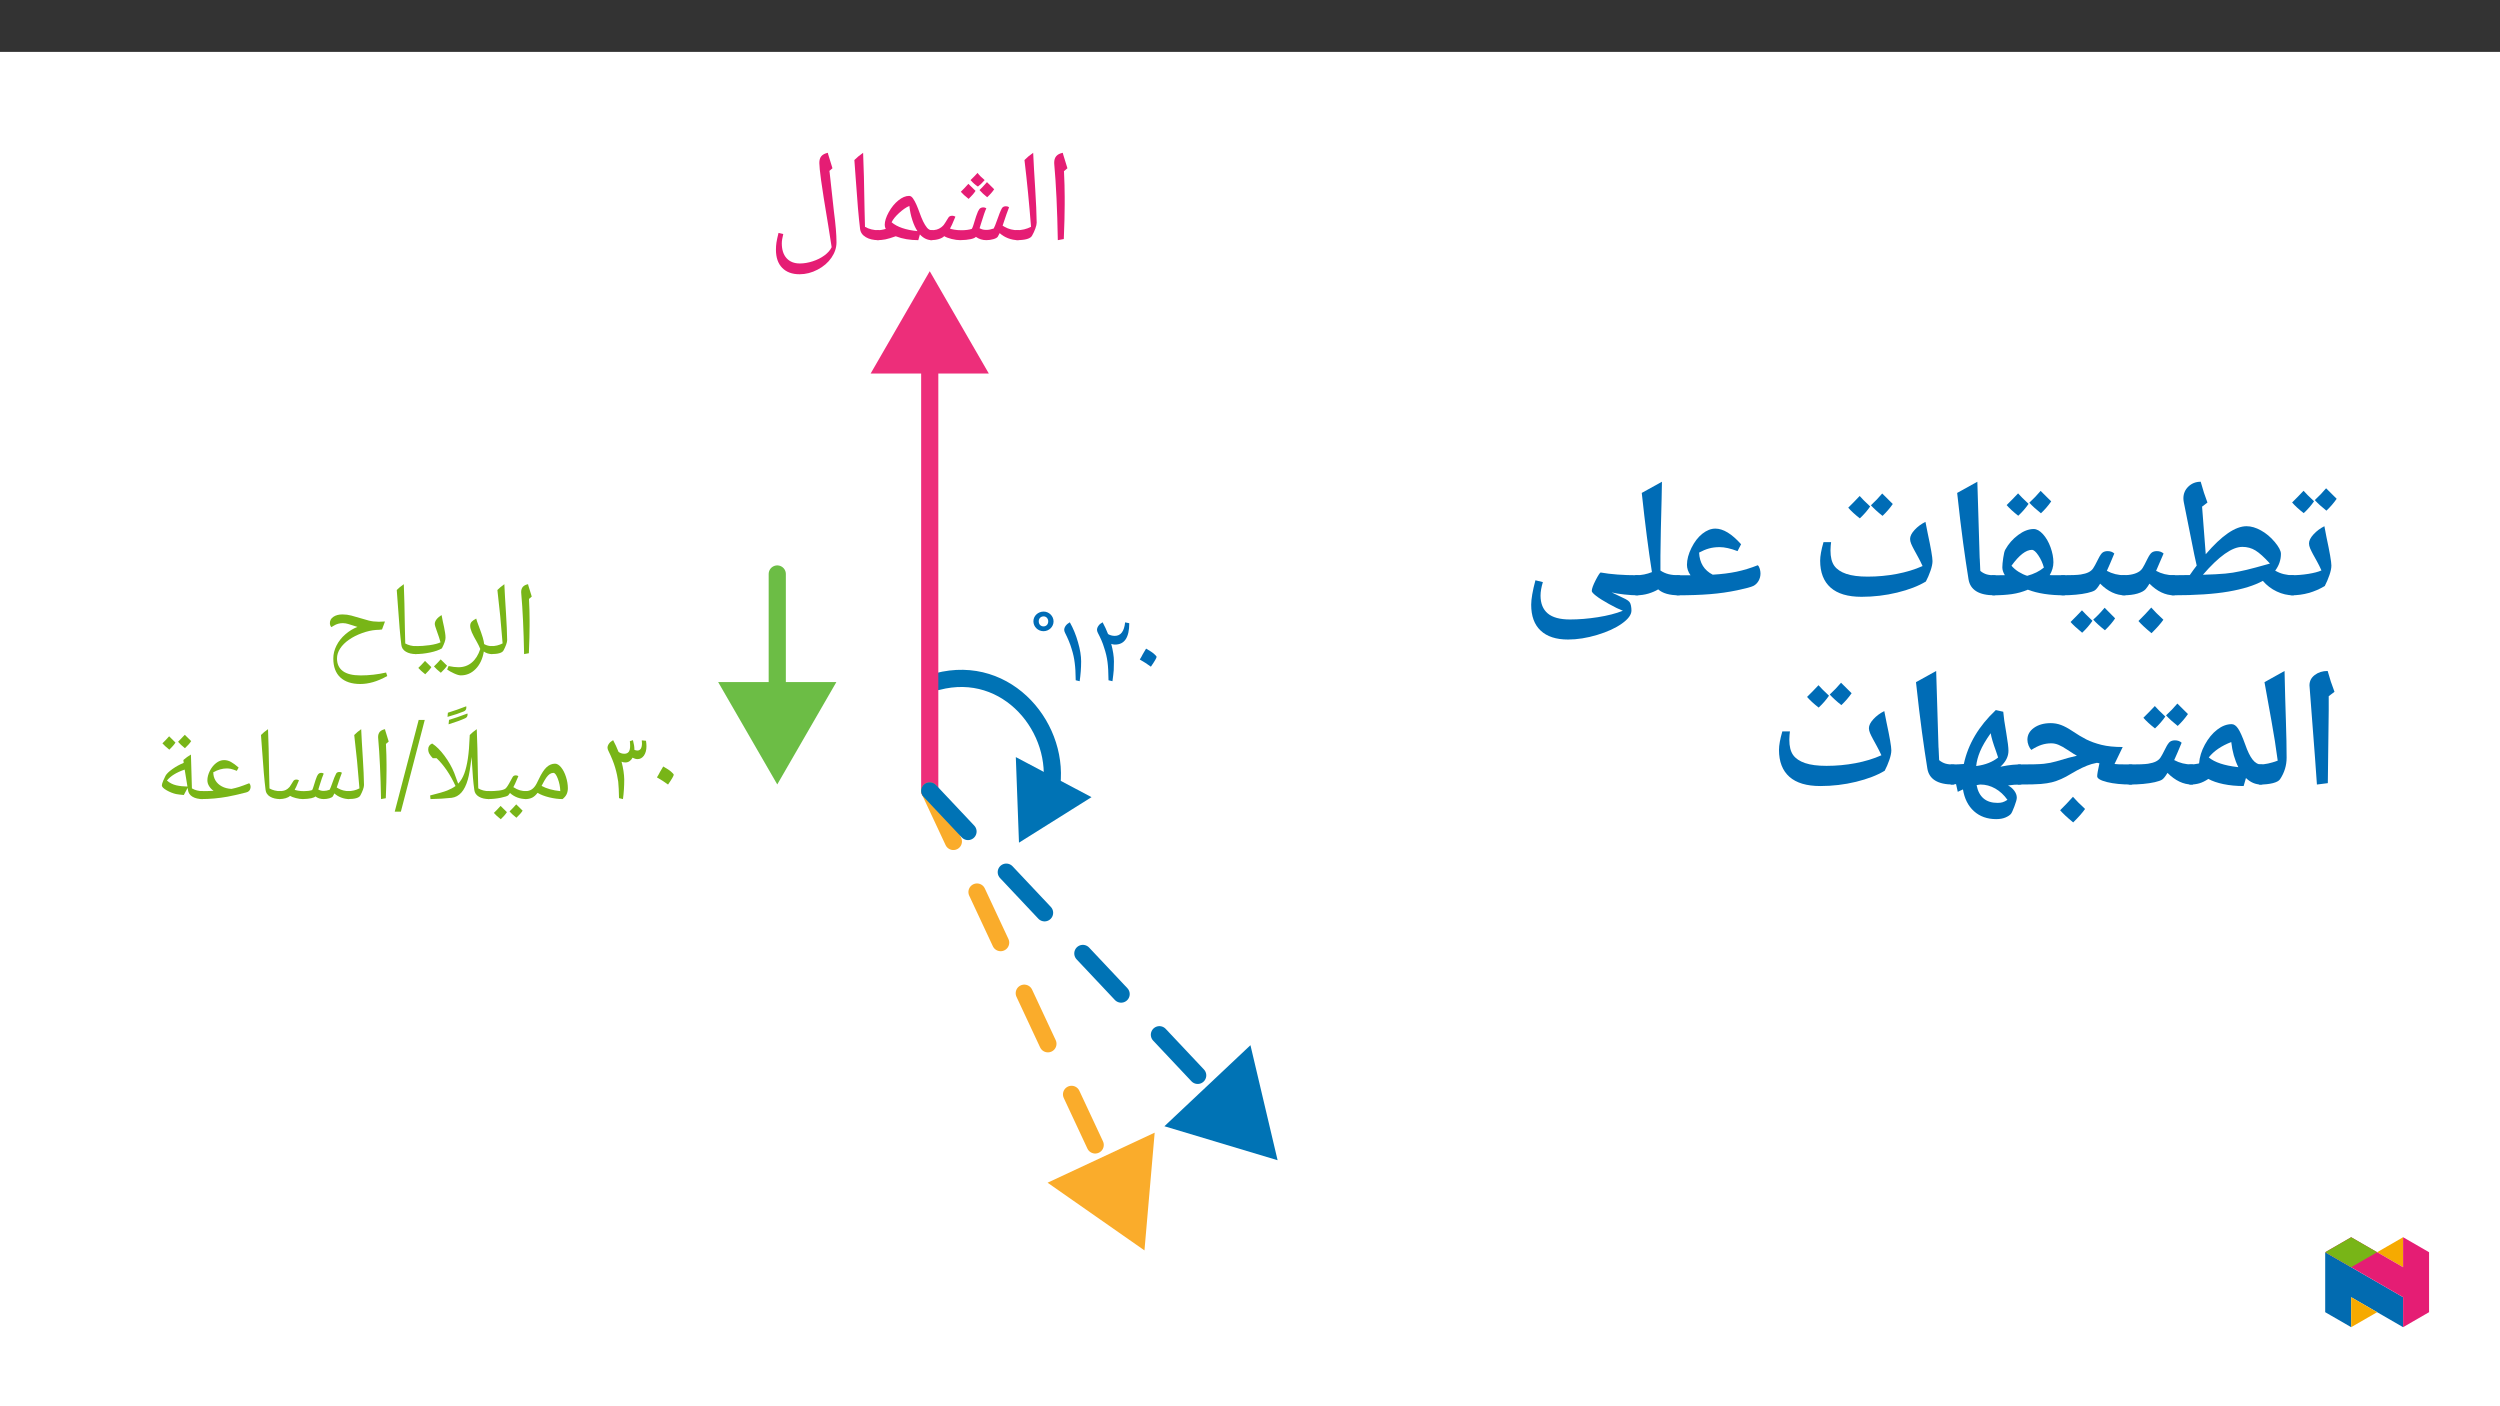 ﻿<?xml version="1.0" encoding="utf-8"?>
<svg xmlns="http://www.w3.org/2000/svg" xmlns:xlink="http://www.w3.org/1999/xlink" viewBox="0 0 960 540" version="1.1">
  <rect x="0" y="0" width="960" height="540" fill="#333333" stroke="none"/>
  <defs>
    <g>
      <symbol overflow="visible" id="glyph0-0">
        <path style="stroke:none;" d="M 2 0 L 2 -28.562 L 18.016 -28.562 L 18.016 0 Z M 3.922 -1.922 L 16.078 -1.922 L 16.078 -26.641 L 3.922 -26.641 Z M 3.922 -1.922 " />
      </symbol>
      <symbol overflow="visible" id="glyph0-1">
        <path style="stroke:none;" d="M 6.297 -13.328 L 6.297 -10.828 C 6.297 -8.242 6.203 -4.742 6.016 -0.328 L 4.188 0 C 4.008 -9.352 3.645 -17.113 3.094 -23.281 L 3.062 -23.797 C 3.062 -24.641 3.273 -25.312 3.703 -25.812 C 4.129 -26.312 4.797 -26.656 5.703 -26.844 C 5.742 -26.664 5.781 -26.504 5.812 -26.359 C 5.852 -26.223 6.289 -24.801 7.125 -22.094 L 6.062 -21.172 L 6.078 -20.984 C 6.223 -18.117 6.297 -15.566 6.297 -13.328 Z M 4.891 -28.797 Z M 5.25 2.078 Z M 5.25 2.078 " />
      </symbol>
      <symbol overflow="visible" id="glyph0-2">
        <path style="stroke:none;" d="M -0.047 0 C -0.273 0 -0.391 -0.109 -0.391 -0.328 L -0.391 -2.719 C -0.391 -2.938 -0.273 -3.047 -0.047 -3.047 C 1.578 -3.047 3.055 -3.398 4.391 -4.109 C 3.848 -11.191 3.18 -18.023 2.391 -24.609 C 3.148 -25.391 4.039 -26.133 5.062 -26.844 C 5.188 -23.977 5.398 -20.207 5.703 -15.531 C 5.953 -11.625 6.098 -8.242 6.141 -5.391 C 6.141 -4.93 6.004 -4.328 5.734 -3.578 C 5.461 -2.836 5.129 -2.109 4.734 -1.391 C 4.242 -0.461 2.648 0 -0.047 0 Z M 3.172 -28.797 Z M 4.812 1.172 Z M 4.812 2.078 Z M 4.812 2.078 " />
      </symbol>
      <symbol overflow="visible" id="glyph0-3">
        <path style="stroke:none;" d="M 15.953 0 C 14.703 0 13.617 -0.328 12.703 -0.984 C 12.242 1.805 11.207 4.031 9.594 5.688 C 7.988 7.344 6.082 8.172 3.875 8.172 C 3.227 8.172 2.352 7.914 1.25 7.406 C 0.145 6.906 -0.727 6.41 -1.375 5.922 L -0.828 4.594 C 0.641 4.895 1.898 5.047 2.953 5.047 C 4.953 5.047 6.66 4.445 8.078 3.25 C 9.504 2.062 10.594 0.328 11.344 -1.953 C 11 -2.816 10.598 -3.656 10.141 -4.469 C 9.203 -6.082 8.52 -7.379 8.094 -8.359 C 7.676 -9.348 7.469 -10.176 7.469 -10.844 C 7.469 -11.52 7.672 -12.062 8.078 -12.469 C 8.484 -12.883 9.051 -13.273 9.781 -13.641 C 9.977 -12.91 10.25 -12.102 10.594 -11.219 C 11.438 -8.988 12.004 -7.367 12.297 -6.359 C 12.586 -5.359 12.766 -4.52 12.828 -3.844 C 13.734 -3.312 14.773 -3.047 15.953 -3.047 C 16.18 -3.047 16.297 -2.938 16.297 -2.719 L 16.297 -0.328 C 16.297 -0.109 16.18 0 15.953 0 Z M 7.859 -15.594 Z M 4.047 10.125 Z M 4.047 10.125 " />
      </symbol>
      <symbol overflow="visible" id="glyph0-4">
        <path style="stroke:none;" d="M 0 0 C -0.219 0 -0.328 -0.109 -0.328 -0.328 L -0.328 -2.719 C -0.328 -2.938 -0.219 -3.047 0 -3.047 C 1.969 -3.047 3.852 -3.176 5.656 -3.438 C 7.469 -3.707 8.844 -4.066 9.781 -4.516 C 9.508 -5.578 9.031 -7.039 8.344 -8.906 C 7.832 -10.289 7.578 -11.18 7.578 -11.578 C 7.578 -12.172 7.812 -12.77 8.281 -13.375 C 8.758 -13.988 9.398 -14.52 10.203 -14.969 C 10.316 -14.188 10.461 -13.41 10.641 -12.641 C 10.816 -11.867 10.984 -11.113 11.141 -10.375 C 11.297 -9.633 11.426 -8.914 11.531 -8.219 C 11.645 -7.531 11.703 -6.879 11.703 -6.266 C 11.703 -5.348 11.238 -3.992 10.312 -2.203 C 9.219 -1.547 7.703 -1.016 5.766 -0.609 C 3.836 -0.203 1.914 0 0 0 Z M 7.703 -16.922 Z M 7.031 1.172 Z M 7.031 2.078 Z M 6.266 5.016 C 5.785 5.785 5 6.695 3.906 7.75 C 2.707 6.789 1.82 5.977 1.25 5.312 C 1.945 4.664 2.805 3.77 3.828 2.625 C 4.055 2.863 4.867 3.66 6.266 5.016 Z M 12.297 4.453 C 11.816 5.211 11.02 6.117 9.906 7.172 C 8.738 6.242 7.859 5.43 7.266 4.734 C 7.859 4.18 8.719 3.281 9.844 2.031 C 10.07 2.289 10.891 3.098 12.297 4.453 Z M 6.797 5.141 Z M 6.719 2.031 Z M 6.828 8.141 Z M 6.828 8.141 " />
      </symbol>
      <symbol overflow="visible" id="glyph0-5">
        <path style="stroke:none;" d="M 10.797 -2.719 L 10.797 -0.328 C 10.797 -0.109 10.688 0 10.469 0 C 8.895 0 7.586 -0.305 6.547 -0.922 C 5.516 -1.547 4.938 -2.398 4.812 -3.484 C 4.375 -6.891 3.914 -12.156 3.438 -19.281 L 3.047 -24.609 C 3.785 -25.367 4.688 -26.113 5.75 -26.844 C 5.926 -22.781 6.066 -17.031 6.172 -9.594 L 6.312 -4.078 C 7.562 -3.391 8.945 -3.047 10.469 -3.047 C 10.688 -3.047 10.797 -2.938 10.797 -2.719 Z M 4.531 -28.797 Z M 6.938 2.078 Z M 6.938 2.078 " />
      </symbol>
      <symbol overflow="visible" id="glyph0-6">
        <path style="stroke:none;" d="M 7.703 -11.891 C 6.43 -11.891 5.273 -11.566 4.234 -10.922 L 3.297 -10.359 C 3.141 -10.492 3.004 -10.703 2.891 -10.984 C 2.773 -11.266 2.719 -11.566 2.719 -11.891 C 2.719 -12.898 3.164 -13.707 4.062 -14.312 C 4.957 -14.926 6.125 -15.234 7.562 -15.234 C 8.707 -15.234 9.832 -15.086 10.938 -14.797 C 12.039 -14.504 13.148 -14.188 14.266 -13.844 C 15.391 -13.5 16.523 -13.176 17.672 -12.875 C 18.816 -12.582 20.008 -12.438 21.25 -12.438 L 21.875 -12.438 L 23.875 -12.516 L 22.734 -9.453 C 21.941 -9.336 21.191 -9.281 20.484 -9.281 C 18.816 -9.164 17.023 -8.766 15.109 -8.078 C 13.191 -7.391 11.504 -6.535 10.047 -5.516 C 8.586 -4.504 7.457 -3.379 6.656 -2.141 C 5.852 -0.91 5.453 0.363 5.453 1.688 C 5.453 3.789 6.195 5.398 7.688 6.516 C 9.188 7.629 11.461 8.188 14.516 8.188 C 17.805 8.188 21.066 7.816 24.297 7.078 L 24.75 8.422 C 22.789 9.504 20.969 10.285 19.281 10.766 C 17.602 11.242 15.984 11.484 14.422 11.484 C 11.109 11.484 8.547 10.645 6.734 8.969 C 4.93 7.289 4.031 4.863 4.031 1.688 C 4.031 0.008 4.438 -1.641 5.25 -3.266 C 6.07 -4.898 7.207 -6.344 8.656 -7.594 C 10.102 -8.844 11.648 -9.789 13.297 -10.438 C 13.129 -10.5 12.43 -10.723 11.203 -11.109 C 9.984 -11.504 9.164 -11.734 8.75 -11.797 C 8.332 -11.859 7.984 -11.891 7.703 -11.891 Z M 13.672 -17.188 Z M 2.5 10.484 Z M 14.859 0.125 Z M 13.828 13.438 Z M 13.828 13.438 " />
      </symbol>
      <symbol overflow="visible" id="glyph0-7">
        <path style="stroke:none;" d="M 0 0 C -0.219 0 -0.328 -0.109 -0.328 -0.328 L -0.328 -2.719 C -0.328 -2.938 -0.219 -3.047 0 -3.047 C 1.02 -3.047 1.875 -3.289 2.562 -3.781 C 3.258 -4.27 3.863 -5.016 4.375 -6.016 L 5.172 -7.625 C 6.203 -9.812 7.207 -11.352 8.188 -12.25 C 9.176 -13.145 10.254 -13.594 11.422 -13.594 C 12.203 -13.594 12.977 -13.117 13.75 -12.172 C 14.531 -11.223 15.156 -10 15.625 -8.5 C 16.102 -7 16.344 -5.551 16.344 -4.156 C 16.344 -3.344 16.191 -2.598 15.891 -1.922 C 15.598 -1.254 15.07 -0.613 14.312 0 C 12.719 0 11.016 -0.219 9.203 -0.656 C 7.398 -1.102 5.895 -1.68 4.688 -2.391 C 4.062 -1.535 3.379 -0.922 2.641 -0.547 C 1.898 -0.18 1.02 0 0 0 Z M 13.438 -3.047 C 13.383 -4.703 13.07 -6.285 12.5 -7.797 C 11.926 -9.305 11.359 -10.062 10.797 -10.062 C 10.297 -10.062 9.82 -9.91 9.375 -9.609 C 8.938 -9.305 8.492 -8.844 8.047 -8.219 C 7.609 -7.594 7.008 -6.539 6.25 -5.062 C 8.125 -4.031 10.52 -3.359 13.438 -3.047 Z M 9.891 -15.547 Z M 10.047 1.172 Z M 9.266 2.469 Z M 9.266 2.469 " />
      </symbol>
      <symbol overflow="visible" id="glyph0-8">
        <path style="stroke:none;" d="M 10.688 -9.109 C 11.051 -9.109 11.375 -9.004 11.656 -8.797 C 11.176 -7.629 10.754 -6.656 10.391 -5.875 C 10.023 -5.094 9.805 -4.66 9.734 -4.578 C 10.629 -4.004 11.461 -3.602 12.234 -3.375 C 13.016 -3.156 13.859 -3.047 14.766 -3.047 C 14.984 -3.047 15.094 -2.938 15.094 -2.719 L 15.094 -0.328 C 15.094 -0.109 14.984 0 14.766 0 C 12.305 0 10.195 -0.773 8.438 -2.328 L 7.797 -1.469 C 7.523 -1.164 6.555 -0.844 4.891 -0.5 C 3.234 -0.164 1.602 0 0 0 C -0.219 0 -0.328 -0.109 -0.328 -0.328 L -0.328 -2.719 C -0.328 -2.938 -0.219 -3.047 0 -3.047 C 1.656 -3.047 3.055 -3.117 4.203 -3.266 C 5.359 -3.41 6.172 -3.648 6.641 -3.984 C 7.117 -4.328 7.82 -5.391 8.75 -7.172 L 9.453 -8.453 C 9.691 -8.891 10.102 -9.109 10.688 -9.109 Z M 8.656 -11.062 Z M 7.562 1.172 Z M 7.562 2.078 Z M 7.266 5.016 C 6.785 5.785 6 6.695 4.906 7.75 C 3.707 6.789 2.82 5.977 2.25 5.312 C 2.945 4.664 3.805 3.77 4.828 2.625 C 5.055 2.863 5.867 3.66 7.266 5.016 Z M 13.297 4.453 C 12.816 5.211 12.02 6.117 10.906 7.172 C 9.738 6.242 8.859 5.43 8.266 4.734 C 8.859 4.18 9.719 3.281 10.844 2.031 C 11.07 2.289 11.891 3.098 13.297 4.453 Z M 7.797 5.141 Z M 7.719 2.031 Z M 7.828 8.141 Z M 7.828 8.141 " />
      </symbol>
      <symbol overflow="visible" id="glyph0-9">
        <path style="stroke:none;" d="M 2.25 0 L 2.109 -1.391 C 5.211 -2.16 7.391 -2.789 8.641 -3.281 C 9.891 -3.781 10.957 -4.352 11.844 -5 L 11.859 -5.016 C 9.836 -9.441 7.414 -13.004 4.594 -15.703 L 3.125 -15.703 C 2.582 -16.266 2.156 -16.812 1.844 -17.344 C 1.531 -17.875 1.375 -18.473 1.375 -19.141 C 1.375 -20.16 1.879 -20.895 2.891 -21.344 C 4.461 -20.332 6.039 -18.758 7.625 -16.625 C 9.207 -14.488 10.445 -12.312 11.344 -10.094 C 11.688 -9.25 12.195 -7.859 12.875 -5.922 C 13.875 -6.961 14.66 -8.266 15.234 -9.828 C 15.805 -11.398 16.258 -13.297 16.594 -15.516 C 16.938 -17.734 17.18 -20.766 17.328 -24.609 C 18.066 -25.367 18.961 -26.113 20.016 -26.844 C 20.203 -22.781 20.348 -17.031 20.453 -9.594 L 20.594 -4.109 C 21.801 -3.398 23.188 -3.047 24.75 -3.047 C 24.969 -3.047 25.078 -2.938 25.078 -2.719 L 25.078 -0.328 C 25.078 -0.109 24.969 0 24.75 0 C 23.176 0 21.867 -0.305 20.828 -0.922 C 19.797 -1.547 19.211 -2.398 19.078 -3.484 C 18.867 -5.023 18.695 -6.566 18.562 -8.109 C 18.426 -9.66 18.242 -12.352 18.016 -16.188 C 17.555 -12.07 17.078 -9.164 16.578 -7.469 C 15.359 -3.176 13.289 -0.848 10.375 -0.484 C 7.895 -0.211 5.188 -0.051 2.25 0 Z M 18.125 -28.797 Z M 3.734 -23.297 Z M 18.719 2.078 Z M 9.453 2.078 Z M 9.453 2.078 " />
      </symbol>
      <symbol overflow="visible" id="glyph0-10">
        <path style="stroke:none;" d="M 6.797 -22.125 L 6.844 -21.719 C 6.844 -21.039 6.535 -20.566 5.922 -20.297 C 4.359 -19.578 2.234 -18.801 -0.453 -17.969 L -0.281 -19.672 C 1.656 -20.234 4.016 -21.051 6.797 -22.125 Z M 6.328 -24.891 L 6.375 -24.453 C 6.375 -23.723 6.07 -23.223 5.469 -22.953 C 3.844 -22.266 1.734 -21.555 -0.859 -20.828 L -0.719 -22.422 C 1.594 -23.129 3.941 -23.953 6.328 -24.891 Z M 3.422 -18.016 Z M 2.516 -25.672 Z M 2.516 -25.672 " />
      </symbol>
      <symbol overflow="visible" id="glyph0-11">
        <path style="stroke:none;" d="M 2.359 4.844 L 0 4.844 L 9.203 -30.391 L 11.531 -30.391 Z M 2.359 4.844 " />
      </symbol>
      <symbol overflow="visible" id="glyph0-12">
        <path style="stroke:none;" d="M 26.859 0 C 25.816 0 24.785 -0.195 23.766 -0.594 C 22.742 -0.988 21.879 -1.516 21.172 -2.172 L 20.609 -1.078 C 20.398 -0.766 19.941 -0.504 19.234 -0.297 C 18.523 -0.098 17.805 0 17.078 0 C 15.891 0 14.82 -0.336 13.875 -1.016 C 13.645 -0.742 13.113 -0.516 12.281 -0.328 C 11.445 -0.141 10.367 -0.031 9.047 0 C 8.273 0 7.395 -0.125 6.406 -0.375 C 5.426 -0.625 4.672 -0.91 4.141 -1.234 C 3.766 -0.859 3.203 -0.555 2.453 -0.328 C 1.711 -0.109 0.895 0 0 0 C -0.219 0 -0.328 -0.109 -0.328 -0.328 L -0.328 -2.719 C -0.328 -2.938 -0.219 -3.047 0 -3.047 C 0.738 -3.047 1.352 -3.113 1.844 -3.25 C 2.332 -3.383 2.801 -3.625 3.25 -3.969 C 3.582 -4.238 3.828 -4.473 3.984 -4.672 C 4.148 -4.879 4.613 -5.609 5.375 -6.859 C 5.602 -7.285 6.016 -7.5 6.609 -7.5 C 6.953 -7.5 7.273 -7.398 7.578 -7.203 C 6.742 -5.172 6.191 -3.957 5.922 -3.562 C 6.117 -3.469 6.547 -3.359 7.203 -3.234 C 7.867 -3.109 8.625 -3.047 9.469 -3.047 C 10.719 -3.047 11.77 -3.18 12.625 -3.453 C 12.781 -3.703 12.938 -4.082 13.094 -4.594 C 13.77 -6.852 14.238 -8.254 14.5 -8.797 C 14.77 -9.348 15.031 -9.695 15.281 -9.844 C 15.539 -10 15.828 -10.078 16.141 -10.078 C 16.484 -10.078 16.797 -9.977 17.078 -9.781 C 16.711 -9.02 16.172 -7.469 15.453 -5.125 L 15 -3.656 C 15.406 -3.457 15.754 -3.32 16.047 -3.25 C 16.348 -3.176 16.707 -3.141 17.125 -3.141 C 17.781 -3.141 18.52 -3.285 19.344 -3.578 C 19.551 -3.898 19.93 -4.859 20.484 -6.453 C 20.711 -7.109 20.941 -7.727 21.172 -8.312 C 21.41 -8.906 21.641 -9.398 21.859 -9.797 C 22.086 -10.203 22.504 -10.406 23.109 -10.406 C 23.484 -10.406 23.801 -10.312 24.062 -10.125 C 23.695 -9.238 23.035 -7.348 22.078 -4.453 L 22.703 -4.078 C 23.91 -3.391 25.297 -3.047 26.859 -3.047 C 27.078 -3.047 27.188 -2.938 27.188 -2.719 L 27.188 -0.328 C 27.188 -0.109 27.078 0 26.859 0 Z M 14 -13.203 Z M 13.297 1.172 Z M 13.297 2.078 Z M 13.297 2.078 " />
      </symbol>
      <symbol overflow="visible" id="glyph0-13">
        <path style="stroke:none;" d="M 0 0 C -0.219 0 -0.328 -0.109 -0.328 -0.328 L -0.328 -2.719 C -0.328 -2.938 -0.219 -3.047 0 -3.047 C 1.719 -3.047 3.379 -3.086 4.984 -3.172 C 4.348 -3.586 3.789 -4.16 3.312 -4.891 C 2.832 -5.617 2.594 -6.391 2.594 -7.203 C 2.594 -8.336 2.898 -9.531 3.516 -10.781 C 4.141 -12.031 4.941 -13.039 5.922 -13.812 C 6.898 -14.582 7.922 -14.969 8.984 -14.969 C 9.91 -14.969 10.797 -14.734 11.641 -14.266 C 12.484 -13.805 13.469 -13.086 14.594 -12.109 L 13.891 -10.844 C 12.836 -11.25 12.066 -11.504 11.578 -11.609 C 11.098 -11.711 10.57 -11.766 10 -11.766 C 8.363 -11.766 6.648 -11.273 4.859 -10.297 C 4.859 -9.148 5.133 -8.102 5.688 -7.156 C 6.25 -6.219 7.055 -5.461 8.109 -4.891 C 9.16 -4.316 10.406 -3.988 11.844 -3.906 C 12.852 -4.113 13.82 -4.363 14.75 -4.656 C 15.676 -4.945 16.973 -5.422 18.641 -6.078 C 19.004 -5.734 19.188 -5.258 19.188 -4.656 L 19.141 -4.234 C 18.984 -3.336 18.43 -2.773 17.484 -2.547 C 14.305 -1.742 11.898 -1.195 10.266 -0.906 C 8.641 -0.613 6.973 -0.391 5.266 -0.234 C 3.555 -0.078 1.801 0 0 0 Z M 8.578 -16.922 Z M 11.109 1.172 Z M 11.109 2.078 Z M 11.109 2.078 " />
      </symbol>
      <symbol overflow="visible" id="glyph0-14">
        <path style="stroke:none;" d="M 12.156 -1.562 C 10.695 -1.695 9.691 -1.82 9.141 -1.938 C 8.598 -2.062 8.031 -2.238 7.438 -2.469 C 6.844 -2.695 6.234 -2.988 5.609 -3.344 C 4.984 -3.695 4.508 -4.035 4.188 -4.359 C 3.875 -4.68 3.719 -4.977 3.719 -5.25 C 3.719 -5.602 3.895 -6.207 4.25 -7.062 C 4.613 -7.926 4.91 -8.562 5.141 -8.969 C 5.547 -9.707 6.426 -10.562 7.781 -11.531 C 9.145 -12.5 10.586 -13.289 12.109 -13.906 L 11.984 -15 C 12.898 -15.832 13.867 -16.531 14.891 -17.094 L 15.266 -4.109 C 16.473 -3.398 17.859 -3.047 19.422 -3.047 C 19.641 -3.047 19.75 -2.938 19.75 -2.719 L 19.75 -0.328 C 19.75 -0.109 19.641 0 19.422 0 C 17.805 0 16.492 -0.301 15.484 -0.906 C 14.484 -1.508 13.906 -2.367 13.75 -3.484 L 13.625 -4.312 Z M 5.672 -7.109 C 6.734 -6.203 7.914 -5.598 9.219 -5.297 C 10.52 -4.992 11.961 -4.832 13.547 -4.812 L 12.5 -11.25 L 12.484 -11.328 C 9.297 -10.234 7.023 -8.828 5.672 -7.109 Z M 10.266 -19.047 Z M 13.203 1.172 Z M 12.422 2.469 Z M 8.953 -21.703 C 8.473 -20.93 7.688 -20.02 6.594 -18.969 C 5.395 -19.938 4.508 -20.75 3.938 -21.406 C 4.633 -22.062 5.492 -22.961 6.516 -24.109 C 6.828 -23.785 7.641 -22.984 8.953 -21.703 Z M 14.984 -22.266 C 14.492 -21.473 13.691 -20.562 12.578 -19.531 C 11.453 -20.438 10.578 -21.258 9.953 -22 C 10.234 -22.258 11.094 -23.156 12.531 -24.688 C 12.844 -24.352 13.66 -23.547 14.984 -22.266 Z M 9.594 -18.578 Z M 9.406 -25.672 Z M 9.594 -18.969 Z M 9.594 -18.969 " />
      </symbol>
      <symbol overflow="visible" id="glyph1-0">
        <path style="stroke:none;" d="M 9.969 0 L 9.969 -27.25 L 0 -27.25 L 0 0 Z M 7.328 -2.672 L 2.625 -2.672 L 2.625 -24.625 L 7.328 -24.625 Z M 7.328 -2.672 " />
      </symbol>
      <symbol overflow="visible" id="glyph1-1">
        <path style="stroke:none;" d="M 3.031 -8.328 C 4.469 -7.531 5.891 -6.609 7.297 -5.578 C 8.766 -7.688 9.484 -8.969 9.484 -9.328 C 9.484 -9.516 9.172 -9.922 8.562 -10.438 C 7.969 -11 6.938 -11.672 5.453 -12.516 C 5.016 -11.828 4.625 -11.156 4.219 -10.438 C 3.906 -9.766 3.469 -9.047 3.031 -8.328 Z M 3.031 -8.328 " />
      </symbol>
      <symbol overflow="visible" id="glyph1-2">
        <path style="stroke:none;" d="M 3.062 -19.719 C 3.062 -19.359 3.188 -18.969 3.391 -18.562 C 4.578 -16.141 5.453 -13.984 6.016 -12.031 C 6.578 -10.125 6.938 -8.328 7.172 -6.688 C 7.328 -5.062 7.453 -2.953 7.484 -0.359 L 9 0 C 9.328 -2.438 9.484 -4.984 9.484 -7.609 C 9.438 -9.562 9.125 -11.797 8.453 -14.344 L 8.484 -14.344 C 8.969 -14.141 9.438 -14.062 9.875 -14.062 C 10.516 -14.062 11.078 -14.219 11.562 -14.578 C 12.031 -14.906 12.391 -15.344 12.672 -15.891 C 13.344 -15.547 13.984 -15.344 14.578 -15.344 C 15.578 -15.344 16.375 -15.781 17.047 -16.688 C 17.688 -17.609 18.016 -18.812 18.016 -20.281 C 18.016 -20.844 17.969 -21.562 17.844 -22.391 L 16.219 -22.547 C 16.25 -22.312 16.297 -21.953 16.297 -21.438 C 16.297 -20.516 16.141 -19.844 15.859 -19.359 C 15.547 -18.891 15.094 -18.641 14.547 -18.641 C 14.219 -18.641 13.828 -18.734 13.391 -18.891 L 13.391 -19.125 C 13.391 -20.078 13.188 -21.234 12.828 -22.625 L 11.641 -22.234 C 11.719 -21.594 11.75 -21 11.75 -20.406 C 11.75 -19.406 11.562 -18.641 11.234 -18.172 C 10.844 -17.656 10.281 -17.406 9.516 -17.406 C 8.688 -17.406 7.922 -17.656 7.297 -18.125 C 6.688 -19.688 5.984 -21.203 5.219 -22.625 C 4.547 -22.234 3.984 -21.797 3.625 -21.281 C 3.266 -20.766 3.062 -20.234 3.062 -19.719 Z M 3.062 -19.719 " />
      </symbol>
      <symbol overflow="visible" id="glyph1-3">
        <path style="stroke:none;" d="M 3.062 -19.719 C 3.062 -19.359 3.188 -19 3.391 -18.562 C 4.422 -16.609 5.266 -14.703 5.812 -12.828 C 6.453 -10.953 6.859 -9.172 7.094 -7.406 C 7.328 -5.656 7.453 -3.312 7.484 -0.359 L 9 0 C 9.25 -1.797 9.406 -3.234 9.484 -4.219 C 9.516 -5.219 9.562 -6.375 9.562 -7.609 C 9.562 -9.484 9.203 -11.75 8.531 -14.344 C 9 -14.141 9.484 -14.062 9.922 -14.062 C 13.625 -14.031 15.453 -16.781 15.453 -22.266 L 13.859 -22.594 C 13.5 -19.125 12.188 -17.406 9.875 -17.406 C 9.359 -17.406 8.891 -17.484 8.453 -17.609 C 7.969 -17.734 7.578 -17.938 7.297 -18.125 C 6.688 -19.688 6.016 -21.156 5.219 -22.625 C 4.547 -22.266 3.984 -21.828 3.625 -21.281 C 3.266 -20.797 3.062 -20.234 3.062 -19.719 Z M 3.062 -19.719 " />
      </symbol>
      <symbol overflow="visible" id="glyph1-4">
        <path style="stroke:none;" d="M 3.062 -19.719 C 3.062 -19.359 3.188 -19 3.391 -18.562 C 4.5 -16.375 5.344 -14.344 5.891 -12.469 C 6.5 -10.594 6.891 -8.766 7.094 -7.047 C 7.328 -5.344 7.453 -3.109 7.484 -0.359 L 9 0 C 9.359 -2.516 9.562 -5.016 9.562 -7.609 C 9.562 -9.719 9.172 -12.156 8.375 -14.906 C 7.609 -17.688 6.531 -20.281 5.219 -22.625 C 4.547 -22.234 3.984 -21.797 3.625 -21.281 C 3.266 -20.766 3.062 -20.234 3.062 -19.719 Z M 3.062 -19.719 " />
      </symbol>
      <symbol overflow="visible" id="glyph2-0">
        <path style="stroke:none;" d="M 2.484 0 L 2.484 -35.688 L 22.516 -35.688 L 22.516 0 Z M 4.906 -2.391 L 20.094 -2.391 L 20.094 -33.297 L 4.906 -33.297 Z M 4.906 -2.391 " />
      </symbol>
      <symbol overflow="visible" id="glyph2-1">
        <path style="stroke:none;" d="M 7.859 -16.656 L 7.859 -13.531 C 7.859 -10.301 7.742 -5.93 7.516 -0.422 L 5.219 0 C 5.008 -11.688 4.555 -21.391 3.859 -29.109 L 3.828 -29.734 C 3.828 -30.797 4.094 -31.641 4.625 -32.266 C 5.156 -32.891 5.988 -33.316 7.125 -33.547 C 7.176 -33.336 7.223 -33.141 7.266 -32.953 C 7.316 -32.773 7.863 -30.992 8.906 -27.609 L 7.562 -26.469 L 7.594 -26.219 C 7.77 -22.633 7.859 -19.445 7.859 -16.656 Z M 6.109 -35.984 Z M 6.562 2.594 Z M 6.562 2.594 " />
      </symbol>
      <symbol overflow="visible" id="glyph2-2">
        <path style="stroke:none;" d="M -0.047 0 C -0.336 0 -0.484 -0.141 -0.484 -0.422 L -0.484 -3.391 C -0.484 -3.672 -0.336 -3.812 -0.047 -3.812 C 1.973 -3.812 3.82 -4.25 5.5 -5.125 C 4.812 -13.977 3.973 -22.523 2.984 -30.766 C 3.941 -31.742 5.055 -32.672 6.328 -33.547 C 6.484 -29.961 6.75 -25.25 7.125 -19.406 C 7.438 -14.52 7.617 -10.297 7.672 -6.734 C 7.672 -6.172 7.504 -5.422 7.172 -4.484 C 6.836 -3.547 6.414 -2.629 5.906 -1.734 C 5.301 -0.578 3.316 0 -0.047 0 Z M 3.953 -35.984 Z M 6 1.469 Z M 6 2.594 Z M 6 2.594 " />
      </symbol>
      <symbol overflow="visible" id="glyph2-3">
        <path style="stroke:none;" d="M 33.562 0 C 32.258 0 30.969 -0.242 29.688 -0.734 C 28.414 -1.234 27.344 -1.891 26.469 -2.703 L 25.75 -1.344 C 25.488 -0.945 24.914 -0.625 24.031 -0.375 C 23.145 -0.125 22.25 0 21.344 0 C 19.852 0 18.516 -0.422 17.328 -1.266 C 17.055 -0.922 16.398 -0.629 15.359 -0.391 C 14.316 -0.16 12.961 -0.031 11.297 0 C 10.336 0 9.242 -0.148 8.016 -0.453 C 6.785 -0.766 5.836 -1.125 5.172 -1.531 C 4.703 -1.062 4.004 -0.688 3.078 -0.406 C 2.148 -0.133 1.125 0 0 0 C -0.281 0 -0.422 -0.141 -0.422 -0.422 L -0.422 -3.391 C -0.422 -3.672 -0.281 -3.812 0 -3.812 C 0.926 -3.812 1.691 -3.895 2.297 -4.062 C 2.91 -4.238 3.492 -4.535 4.047 -4.953 C 4.473 -5.297 4.785 -5.594 4.984 -5.844 C 5.191 -6.094 5.77 -7 6.719 -8.562 C 7.008 -9.102 7.52 -9.375 8.25 -9.375 C 8.688 -9.375 9.094 -9.254 9.469 -9.016 C 8.426 -6.473 7.734 -4.945 7.391 -4.438 C 7.641 -4.32 8.176 -4.188 9 -4.031 C 9.832 -3.883 10.781 -3.812 11.844 -3.812 C 13.406 -3.812 14.711 -3.984 15.766 -4.328 C 15.961 -4.629 16.16 -5.098 16.359 -5.734 C 17.203 -8.566 17.789 -10.32 18.125 -11 C 18.457 -11.688 18.781 -12.125 19.094 -12.312 C 19.414 -12.5 19.773 -12.594 20.172 -12.594 C 20.609 -12.594 21 -12.473 21.344 -12.234 C 20.883 -11.273 20.207 -9.328 19.312 -6.391 L 18.75 -4.562 C 19.25 -4.32 19.688 -4.156 20.062 -4.062 C 20.438 -3.977 20.883 -3.938 21.406 -3.938 C 22.219 -3.938 23.141 -4.113 24.172 -4.469 C 24.43 -4.875 24.91 -6.07 25.609 -8.062 C 25.891 -8.883 26.176 -9.66 26.469 -10.391 C 26.758 -11.129 27.047 -11.75 27.328 -12.25 C 27.617 -12.758 28.133 -13.016 28.875 -13.016 C 29.352 -13.016 29.754 -12.891 30.078 -12.641 C 29.617 -11.535 28.789 -9.176 27.594 -5.562 L 28.375 -5.109 C 29.883 -4.242 31.613 -3.812 33.562 -3.812 C 33.844 -3.812 33.984 -3.672 33.984 -3.391 L 33.984 -0.422 C 33.984 -0.141 33.844 0 33.562 0 Z M 17.5 -16.5 Z M 16.625 1.469 Z M 16.625 2.594 Z M 20.703 -23.062 C 19.734 -21.945 18.867 -21.117 18.109 -20.578 C 17.18 -21.148 16.238 -21.977 15.281 -23.062 C 16.289 -24.031 17.188 -24.953 17.969 -25.828 C 18.582 -24.992 19.492 -24.07 20.703 -23.062 Z M 17.203 -18.922 C 16.617 -18.004 15.734 -16.977 14.547 -15.844 C 13.242 -16.863 12.242 -17.773 11.547 -18.578 C 12.336 -19.328 13.305 -20.344 14.453 -21.625 C 14.805 -21.25 15.723 -20.348 17.203 -18.922 Z M 24.359 -19.547 C 23.723 -18.578 22.828 -17.555 21.672 -16.484 C 20.516 -17.391 19.531 -18.305 18.719 -19.234 C 19.32 -19.785 20.281 -20.801 21.594 -22.281 Z M 17.984 -16.484 Z M 17.969 -27.047 Z M 17.969 -27.047 " />
      </symbol>
      <symbol overflow="visible" id="glyph2-4">
        <path style="stroke:none;" d="M 0 0 C -0.281 0 -0.422 -0.141 -0.422 -0.422 L -0.422 -3.391 C -0.422 -3.672 -0.281 -3.812 0 -3.812 C 1.102 -3.812 2.191 -3.984 3.266 -4.328 C 3.004 -4.797 2.875 -5.305 2.875 -5.859 C 2.875 -7.242 3.383 -8.863 4.406 -10.719 C 5.426 -12.57 6.656 -14.082 8.094 -15.25 C 9.531 -16.414 10.91 -17 12.234 -17 C 12.785 -17 13.285 -16.672 13.734 -16.016 C 14.191 -15.367 14.633 -14.555 15.062 -13.578 C 15.488 -12.598 15.906 -11.535 16.312 -10.391 C 16.719 -9.254 17.148 -8.195 17.609 -7.219 C 18.078 -6.25 18.578 -5.438 19.109 -4.781 C 19.648 -4.133 20.266 -3.812 20.953 -3.812 C 21.328 -3.812 21.516 -3.641 21.516 -3.297 L 21.516 -0.531 C 21.516 -0.176 21.328 0 20.953 0 C 19.254 0 17.727 -0.734 16.375 -2.203 L 15.766 0 C 12.578 0 9.711 -0.488 7.172 -1.469 L 7.062 -1.484 C 5.457 -0.898 4.145 -0.504 3.125 -0.297 C 2.102 -0.098 1.062 0 0 0 Z M 12.328 -13.156 C 11.078 -12.602 9.754 -11.688 8.359 -10.406 C 6.973 -9.133 6.023 -7.953 5.516 -6.859 C 7.68 -5.035 10.988 -3.906 15.438 -3.469 C 14.719 -4.52 14.07 -5.91 13.5 -7.641 C 12.926 -9.379 12.535 -11.219 12.328 -13.156 Z M 9.734 -19.438 Z M 13.062 1.469 Z M 12.078 3.078 Z M 12.078 3.078 " />
      </symbol>
      <symbol overflow="visible" id="glyph2-5">
        <path style="stroke:none;" d="M 13.5 -3.391 L 13.5 -0.422 C 13.5 -0.141 13.363 0 13.094 0 C 11.113 0 9.477 -0.383 8.188 -1.156 C 6.895 -1.926 6.164 -2.988 6 -4.344 C 5.469 -8.613 4.898 -15.195 4.297 -24.094 L 3.812 -30.766 C 4.738 -31.703 5.859 -32.629 7.172 -33.547 C 7.398 -28.461 7.582 -21.273 7.719 -11.984 L 7.891 -5.109 C 9.453 -4.242 11.188 -3.812 13.094 -3.812 C 13.363 -3.812 13.5 -3.672 13.5 -3.391 Z M 5.672 -35.984 Z M 8.672 2.594 Z M 8.672 2.594 " />
      </symbol>
      <symbol overflow="visible" id="glyph2-6">
        <path style="stroke:none;" d="M 24.781 2.703 L 23.516 -5.375 C 22.098 -13.832 21.164 -19.723 20.719 -23.047 C 20.27 -26.379 20.047 -28.578 20.047 -29.641 C 20.047 -30.766 20.305 -31.633 20.828 -32.25 C 21.348 -32.863 22.176 -33.297 23.312 -33.547 C 23.363 -33.336 23.41 -33.141 23.453 -32.953 C 23.504 -32.773 24.051 -30.992 25.094 -27.609 L 23.922 -26.594 L 24.031 -25.812 L 25.656 -10.984 C 26.312 -6.023 26.641 -2.086 26.641 0.828 C 26.641 2.898 25.992 4.867 24.703 6.734 C 23.422 8.609 21.656 10.133 19.406 11.312 C 17.164 12.5 14.848 13.094 12.453 13.094 C 9.598 13.094 7.375 12.27 5.781 10.625 C 4.188 8.988 3.391 6.676 3.391 3.688 C 3.391 2.727 3.453 1.82 3.578 0.969 C 3.703 0.113 3.969 -1.133 4.375 -2.781 L 6.203 -2.344 C 5.828 -0.875 5.641 0.312 5.641 1.219 C 5.641 3.664 6.25 5.566 7.469 6.922 C 8.688 8.273 10.391 8.953 12.578 8.953 C 14.148 8.953 15.789 8.676 17.5 8.125 C 19.207 7.57 20.711 6.816 22.016 5.859 C 23.316 4.898 24.238 3.848 24.781 2.703 Z M 19.969 -35.984 Z M 1.656 13.109 Z M 11.5 -23.656 Z M 15.375 15.531 Z M 15.375 15.531 " />
      </symbol>
      <symbol overflow="visible" id="glyph3-0">
        <path style="stroke:none;" d="M 7.062 0 L 7.062 -19.078 L -0.109 -19.078 L -0.109 0 Z M 5.125 -1.875 L 1.922 -1.875 L 1.922 -17.234 L 5.016 -17.234 L 5.016 -1.875 Z M 5.125 -1.875 " />
      </symbol>
      <symbol overflow="visible" id="glyph3-1">
        <path style="stroke:none;" d="M 8.734 -7.031 C 8.734 -9.094 6.969 -10.797 4.938 -10.797 C 2.797 -10.797 1 -9.172 1 -7.078 C 1 -4.938 2.766 -3.266 4.875 -3.266 C 6.969 -3.266 8.734 -4.938 8.734 -7.031 Z M 6.688 -7.031 C 6.688 -5.938 5.969 -5.109 4.875 -5.109 C 3.797 -5.109 3.047 -5.906 3.047 -7.078 C 3.047 -8.109 3.766 -8.953 4.938 -8.953 C 5.938 -8.953 6.688 -8.109 6.688 -7.031 Z M 6.688 -7.031 " />
      </symbol>
      <symbol overflow="visible" id="glyph4-0">
        <path style="stroke:none;" d="M 6.125 -46.406 L 32.812 -46.406 L 32.812 0 L 6.125 0 Z M 9.422 -3.297 L 29.516 -3.297 L 29.516 -43.094 L 9.422 -43.094 Z M 9.422 -3.297 " />
      </symbol>
      <symbol overflow="visible" id="glyph4-1">
        <path style="stroke:none;" d="M 8.734 -36.688 C 7.648 -35.102 6.328 -33.582 4.766 -32.125 C 2.898 -33.582 1.414 -34.945 0.312 -36.219 L 2.641 -38.562 L 4.703 -40.719 C 5.504 -39.789 6.848 -38.445 8.734 -36.688 Z M 17.422 -37.641 C 16.297 -36.016 14.984 -34.492 13.484 -33.078 C 11.691 -34.492 10.203 -35.848 9.016 -37.141 C 10.598 -38.598 12.047 -40.109 13.359 -41.672 C 14.141 -40.848 15.492 -39.504 17.422 -37.641 Z M 8.922 -43.266 Z M 8.891 -32.125 Z M 0 -0.578 C -0.363 -0.578 -0.547 -0.754 -0.547 -1.109 L -0.547 -7.75 C -0.547 -8.102 -0.363 -8.281 0 -8.281 C 2.156 -8.281 4.32 -8.453 6.5 -8.797 C 8.688 -9.148 10.379 -9.594 11.578 -10.125 C 11.016 -11.395 10.445 -12.539 9.875 -13.562 C 9.301 -14.594 8.785 -15.523 8.328 -16.359 C 7.879 -17.191 7.508 -17.945 7.219 -18.625 C 6.938 -19.301 6.797 -19.926 6.797 -20.5 C 6.797 -21.562 7.379 -22.727 8.547 -24 C 9.723 -25.27 11.109 -26.305 12.703 -27.109 L 13.516 -22.859 C 14.766 -17.035 15.391 -13.414 15.391 -12 C 15.391 -11 15.141 -9.781 14.641 -8.344 C 14.148 -6.906 13.555 -5.508 12.859 -4.156 C 8.922 -1.77 4.633 -0.578 0 -0.578 Z M 9.016 -31.859 Z M 8.25 3.75 Z M 8.25 3.75 " />
      </symbol>
      <symbol overflow="visible" id="glyph4-2">
        <path style="stroke:none;" d="M 46.969 -1.109 C 46.969 -0.754 46.781 -0.578 46.406 -0.578 C 44.27 -0.578 42.164 -1.066 40.094 -2.047 C 38.031 -3.023 36.25 -4.383 34.75 -6.125 C 31.508 -4.344 27.125 -2.973 21.594 -2.016 C 16.062 -1.055 8.863 -0.578 0 -0.578 C -0.363 -0.578 -0.547 -0.754 -0.547 -1.109 L -0.547 -7.75 C -0.547 -8.102 -0.363 -8.281 0 -8.281 L 5.359 -8.344 L 6.703 -8.344 C 7.586 -9.633 8.473 -10.852 9.359 -12 L 8.438 -16.156 L 4.406 -36.312 C 4.301 -36.844 4.25 -37.348 4.25 -37.828 C 4.25 -39.609 4.891 -41.113 6.172 -42.344 C 7.453 -43.57 9.023 -44.188 10.891 -44.188 C 11.691 -41.258 12.555 -38.594 13.484 -36.188 L 11.422 -34.625 L 12.828 -16.344 C 18.961 -23.52 24.188 -27.109 28.5 -27.109 C 30.258 -27.109 32.109 -26.566 34.047 -25.484 C 35.992 -24.41 37.754 -22.93 39.328 -21.047 C 40.91 -19.16 41.703 -17.645 41.703 -16.5 C 41.703 -14.156 40.961 -12 39.484 -10.031 L 39.641 -9.969 C 41.609 -8.844 43.863 -8.281 46.406 -8.281 C 46.781 -8.281 46.969 -8.102 46.969 -7.75 Z M 37.484 -12.766 C 35.242 -15.234 33.379 -16.914 31.891 -17.812 C 30.41 -18.719 28.738 -19.172 26.875 -19.172 C 22.945 -19.172 17.906 -15.602 11.75 -8.469 C 12.164 -8.469 13.77 -8.531 16.562 -8.656 C 19.352 -8.789 21.582 -9 23.25 -9.281 C 24.926 -9.57 26.688 -9.93 28.531 -10.359 C 30.375 -10.797 33.359 -11.598 37.484 -12.766 Z M 27.797 -33.141 Z M 23.234 3.75 Z M 23.234 3.75 " />
      </symbol>
      <symbol overflow="visible" id="glyph4-3">
        <path style="stroke:none;" d="M 0 -0.578 C -0.363 -0.578 -0.547 -0.754 -0.547 -1.109 L -0.547 -7.75 C -0.547 -8.102 -0.363 -8.281 0 -8.281 C 2.789 -8.281 4.914 -8.789 6.375 -9.812 C 6.801 -10.102 7.191 -10.531 7.547 -11.094 C 7.91 -11.656 8.504 -12.781 9.328 -14.469 C 10.023 -15.883 10.629 -16.75 11.141 -17.062 C 11.648 -17.383 12.266 -17.547 12.984 -17.547 C 14.016 -17.547 14.879 -17.238 15.578 -16.625 L 12.703 -9.969 C 14.773 -8.844 17.055 -8.281 19.547 -8.281 C 19.91 -8.281 20.094 -8.102 20.094 -7.75 L 20.094 -1.109 C 20.094 -0.754 19.91 -0.578 19.547 -0.578 C 16.266 -0.578 13.133 -2.066 10.156 -5.047 C 9.645 -4.18 9.16 -3.484 8.703 -2.953 C 8.109 -2.273 7.062 -1.707 5.562 -1.25 C 4.07 -0.801 2.219 -0.578 0 -0.578 Z M 9.609 -22.344 Z M 11.328 3.75 Z M 15.5 8.797 C 14.508 10.234 12.988 11.957 10.938 13.969 C 8.645 12.082 6.973 10.523 5.922 9.297 C 7.629 7.629 9.27 5.906 10.844 4.125 C 11.914 5.375 13.469 6.93 15.5 8.797 Z M 10.844 2.547 Z M 10.938 14.594 Z M 10.844 3.484 Z M 10.938 9.047 Z M 10.938 9.047 " />
      </symbol>
      <symbol overflow="visible" id="glyph4-4">
        <path style="stroke:none;" d="M 0 -0.578 C -0.363 -0.578 -0.547 -0.754 -0.547 -1.109 L -0.547 -7.75 C -0.547 -8.102 -0.363 -8.281 0 -8.281 C 3.488 -8.281 5.852 -8.375 7.094 -8.562 C 8.332 -8.758 9.332 -9.047 10.094 -9.422 C 10.852 -9.805 11.43 -10.285 11.828 -10.859 C 12.234 -11.43 12.883 -12.625 13.781 -14.438 C 14.477 -15.852 15.078 -16.723 15.578 -17.047 C 16.086 -17.379 16.703 -17.547 17.422 -17.547 C 18.484 -17.547 19.344 -17.238 20 -16.625 C 18.832 -13.789 17.879 -11.57 17.141 -9.969 C 19.211 -8.844 21.5 -8.281 24 -8.281 C 24.352 -8.281 24.531 -8.102 24.531 -7.75 L 24.531 -1.109 C 24.531 -0.754 24.352 -0.578 24 -0.578 C 20.695 -0.578 17.551 -2.066 14.562 -5.047 C 13.719 -3.648 13.016 -2.781 12.453 -2.438 C 11.891 -2.102 10.969 -1.785 9.688 -1.484 C 8.414 -1.191 6.938 -0.969 5.25 -0.812 C 3.57 -0.656 1.82 -0.578 0 -0.578 Z M 14.062 -22.344 Z M 12.281 3.75 Z M 11.609 9.219 C 10.535 10.801 9.219 12.328 7.656 13.797 C 5.551 12.055 4.066 10.68 3.203 9.672 L 5.516 7.344 L 7.578 5.188 C 8.148 5.844 9.492 7.188 11.609 9.219 Z M 20.312 8.266 C 19.445 9.617 18.145 11.145 16.406 12.844 C 14.477 11.332 12.977 9.969 11.906 8.75 C 13.281 7.562 14.738 6.047 16.281 4.203 C 16.531 4.484 17.875 5.836 20.312 8.266 Z M 11.969 4.203 Z M 11.938 14.422 Z M 11.938 9.344 Z M 11.938 9.344 " />
      </symbol>
      <symbol overflow="visible" id="glyph4-5">
        <path style="stroke:none;" d="M 0.062 -8.281 L 2.406 -8.281 L 4.609 -8.312 C 3.973 -9.352 3.656 -10.359 3.656 -11.328 C 3.656 -12.172 3.77 -13.383 4 -14.969 C 4.227 -16.562 4.492 -17.613 4.797 -18.125 C 6.023 -20.344 7.664 -22.211 9.719 -23.734 C 11.77 -25.266 13.766 -26.031 15.703 -26.031 C 16.867 -26.031 18.051 -25.375 19.25 -24.062 C 20.445 -22.75 21.414 -21.078 22.156 -19.047 C 22.895 -17.016 23.266 -15.078 23.266 -13.234 C 23.266 -11.586 22.789 -9.945 21.844 -8.312 L 22.281 -8.312 L 27.359 -8.281 C 27.711 -8.281 27.891 -8.102 27.891 -7.75 L 27.891 -1.109 C 27.891 -0.754 27.711 -0.578 27.359 -0.578 C 21.859 -0.578 17.223 -1.297 13.453 -2.734 C 11.484 -1.898 9.438 -1.332 7.312 -1.031 C 5.188 -0.727 2.77 -0.578 0.062 -0.578 C -0.344 -0.578 -0.547 -0.773 -0.547 -1.172 L -0.547 -7.688 C -0.547 -8.082 -0.344 -8.281 0.062 -8.281 Z M 19.609 -11.234 C 19.148 -12.93 18.441 -14.488 17.484 -15.906 C 16.535 -17.32 15.711 -18.031 15.016 -18.031 C 12.723 -18.031 10.109 -16 7.172 -11.938 C 7.93 -11.039 8.852 -10.254 9.938 -9.578 C 11.031 -8.898 12.117 -8.395 13.203 -8.062 C 15.828 -8.781 17.961 -9.836 19.609 -11.234 Z M 13.609 -30.781 Z M 13.234 3.75 Z M 13.734 -35.688 C 12.648 -34.102 11.328 -32.582 9.766 -31.125 C 7.898 -32.582 6.414 -33.945 5.312 -35.219 L 7.641 -37.562 L 9.703 -39.719 C 10.504 -38.789 11.848 -37.445 13.734 -35.688 Z M 22.422 -36.641 C 21.297 -35.016 19.984 -33.492 18.484 -32.078 C 16.691 -33.492 15.203 -34.848 14.016 -36.141 C 15.598 -37.598 17.047 -39.109 18.359 -40.672 C 19.141 -39.848 20.492 -38.504 22.422 -36.641 Z M 13.922 -42.266 Z M 13.891 -31.125 Z M 13.891 -31.125 " />
      </symbol>
      <symbol overflow="visible" id="glyph4-6">
        <path style="stroke:none;" d="M 19.844 -1.109 C 19.844 -0.754 19.66 -0.578 19.297 -0.578 C 13.305 -0.578 9.977 -2.633 9.312 -6.75 C 8.645 -10.863 7.957 -15.516 7.25 -20.703 C 6.539 -25.898 5.773 -32.297 4.953 -39.891 L 12.703 -44.188 L 13.609 -14.406 L 13.609 -15.047 L 13.844 -9.938 C 14.625 -9.301 15.445 -8.859 16.312 -8.609 C 17.176 -8.367 18.211 -8.25 19.422 -8.25 C 19.703 -8.25 19.844 -8.082 19.844 -7.75 Z M 8.312 -47.359 Z M 11.266 3.75 Z M 11.266 3.75 " />
      </symbol>
      <symbol overflow="visible" id="glyph4-7">
        <path style="stroke:none;" d="M 20.406 0 C 15.156 0 11.195 -1.18 8.531 -3.547 C 5.863 -5.922 4.531 -9.363 4.531 -13.875 C 4.531 -15.645 4.957 -18.016 5.812 -20.984 L 8.734 -20.984 C 8.691 -20.785 8.641 -20.305 8.578 -19.547 C 8.523 -18.785 8.5 -18.195 8.5 -17.781 C 8.5 -15.238 8.984 -13.285 9.953 -11.922 C 10.93 -10.555 12.469 -9.52 14.562 -8.812 C 16.656 -8.102 19.395 -7.75 22.781 -7.75 C 26.57 -7.75 30.285 -8.094 33.922 -8.781 C 37.566 -9.469 40.879 -10.477 43.859 -11.812 C 43.285 -13.082 42.711 -14.227 42.141 -15.25 C 41.578 -16.281 41.066 -17.219 40.609 -18.062 C 40.148 -18.906 39.773 -19.664 39.484 -20.344 C 39.203 -21.02 39.062 -21.645 39.062 -22.219 C 39.062 -23.27 39.641 -24.426 40.797 -25.688 C 41.953 -26.945 43.344 -27.977 44.969 -28.781 L 45.797 -24.562 C 47.047 -18.75 47.672 -15.133 47.672 -13.719 C 47.672 -12.719 47.41 -11.469 46.891 -9.969 C 46.367 -8.469 45.781 -7.102 45.125 -5.875 C 42.25 -4.133 38.578 -2.719 34.109 -1.625 C 29.648 -0.539 25.082 0 20.406 0 Z M 23.734 -29.734 Z M 24.562 3.75 Z M 23.734 -34.688 C 22.648 -33.102 21.328 -31.582 19.766 -30.125 C 17.898 -31.582 16.414 -32.945 15.312 -34.219 L 17.641 -36.562 L 19.703 -38.719 C 20.504 -37.789 21.848 -36.445 23.734 -34.688 Z M 32.422 -35.641 C 31.297 -34.016 29.984 -32.492 28.484 -31.078 C 26.691 -32.492 25.203 -33.848 24.016 -35.141 C 25.598 -36.598 27.047 -38.109 28.359 -39.672 C 29.141 -38.848 30.492 -37.504 32.422 -35.641 Z M 23.922 -41.266 Z M 23.891 -30.125 Z M 23.891 -30.125 " />
      </symbol>
      <symbol overflow="visible" id="glyph4-8">
        <path style="stroke:none;" d="M 0 -0.578 C -0.363 -0.578 -0.547 -0.754 -0.547 -1.109 L -0.547 -7.75 C -0.547 -8.102 -0.363 -8.281 0 -8.281 L 5.047 -8.281 C 4.141 -9.57 3.688 -10.906 3.688 -12.281 C 3.688 -14.289 4.258 -16.457 5.406 -18.781 C 6.562 -21.113 7.961 -22.93 9.609 -24.234 C 11.266 -25.535 12.926 -26.188 14.594 -26.188 C 17.602 -26.188 20.895 -24.188 24.469 -20.188 L 23.109 -17.547 C 20.422 -18.566 18.133 -19.078 16.25 -19.078 C 14.727 -19.078 13.363 -18.906 12.156 -18.562 C 10.945 -18.227 9.676 -17.703 8.344 -16.984 C 8.539 -13.004 10.285 -10.176 13.578 -8.5 C 16.984 -8.695 20.035 -9.078 22.734 -9.641 C 25.43 -10.211 28.145 -11.039 30.875 -12.125 C 31.219 -11.832 31.477 -11.367 31.656 -10.734 C 31.832 -10.098 31.922 -9.516 31.922 -8.984 C 31.922 -7.922 31.672 -6.961 31.172 -6.109 C 30.68 -5.254 30.023 -4.613 29.203 -4.188 C 28.379 -3.77 26.297 -3.207 22.953 -2.5 C 19.609 -1.801 16.133 -1.305 12.531 -1.016 C 8.938 -0.723 4.758 -0.578 0 -0.578 Z M 13.609 -30.938 Z M 17.734 3.75 Z M 17.734 3.75 " />
      </symbol>
      <symbol overflow="visible" id="glyph4-9">
        <path style="stroke:none;" d="M 0 -0.578 C -0.363 -0.578 -0.547 -0.754 -0.547 -1.109 L -0.547 -7.75 C -0.547 -8.102 -0.363 -8.281 0 -8.281 C 2.07 -8.281 4.094 -8.68 6.062 -9.484 C 4.75 -17.742 3.445 -27.879 2.156 -39.891 L 9.906 -44.188 L 9.781 -37.547 C 9.539 -29.234 9.391 -21.969 9.328 -15.75 L 9.328 -10.094 C 10.305 -9.438 11.359 -8.969 12.484 -8.688 C 13.617 -8.414 14.938 -8.281 16.438 -8.281 C 16.82 -8.281 17.016 -8.102 17.016 -7.75 L 17.016 -1.109 C 17.016 -0.754 16.82 -0.578 16.438 -0.578 C 12.82 -0.578 10.164 -1.336 8.469 -2.859 C 7.477 -2.242 6.242 -1.707 4.766 -1.25 C 3.285 -0.801 1.695 -0.578 0 -0.578 Z M 5.141 -47.359 Z M 7.969 3.75 Z M 7.969 3.75 " />
      </symbol>
      <symbol overflow="visible" id="glyph4-10">
        <path style="stroke:none;" d="M 39.609 5.359 C 38.129 4.785 36.336 3.91 34.234 2.734 C 32.129 1.566 30.508 0.547 29.375 -0.328 C 28.238 -1.211 27.672 -1.844 27.672 -2.219 C 27.672 -3.062 28.172 -4.457 29.172 -6.406 C 30.18 -8.352 30.828 -9.328 31.109 -9.328 C 35.035 -8.629 39.742 -8.281 45.234 -8.281 C 45.711 -8.281 45.953 -8.047 45.953 -7.578 L 45.953 -1.203 C 45.953 -0.785 45.711 -0.578 45.234 -0.578 C 43.828 -0.578 42.141 -0.68 40.172 -0.891 C 38.211 -1.098 36.586 -1.363 35.297 -1.688 L 36.906 -0.922 C 38.727 -0.078 39.988 0.523 40.688 0.891 C 41.383 1.266 41.867 1.625 42.141 1.969 C 42.422 2.32 42.617 2.812 42.734 3.438 C 42.848 4.062 42.906 4.672 42.906 5.266 C 42.906 6.879 41.68 8.551 39.234 10.281 C 36.797 12.02 33.625 13.473 29.719 14.641 C 25.82 15.816 22.102 16.406 18.562 16.406 C 13.977 16.406 10.473 15.266 8.047 12.984 C 5.617 10.711 4.406 7.398 4.406 3.047 C 4.406 0.867 4.945 -2.258 6.031 -6.344 L 8.891 -5.656 C 8.297 -3.688 8 -1.957 8 -0.469 C 8 2.531 8.91 4.805 10.734 6.359 C 12.566 7.922 15.422 8.703 19.297 8.703 C 22.723 8.703 26.289 8.41 30 7.828 C 33.719 7.242 36.922 6.422 39.609 5.359 Z M 21.797 -15.047 Z M 2.188 16.469 Z M 18.562 19.578 Z M 18.562 19.578 " />
      </symbol>
      <symbol overflow="visible" id="glyph4-11">
        <path style="stroke:none;" d="M 12.375 -29.047 L 12.031 -1.109 L 7.844 -0.578 L 7.109 -10.891 L 4.984 -38.656 C 4.984 -40.281 5.66 -41.609 7.016 -42.641 C 8.367 -43.672 10.02 -44.188 11.969 -44.188 C 12.707 -41.445 13.582 -38.781 14.594 -36.188 L 12.375 -34.5 Z M 9.203 -47.359 Z M 9.812 3.75 Z M 9.812 3.75 " />
      </symbol>
      <symbol overflow="visible" id="glyph4-12">
        <path style="stroke:none;" d="M 1.781 -39.891 L 9.484 -44.188 C 9.641 -37.031 9.812 -30.688 10 -25.156 C 10.188 -19.625 10.281 -14.867 10.281 -10.891 C 10.281 -7.898 9.438 -5.141 7.75 -2.609 C 7.32 -1.973 6.398 -1.473 4.984 -1.109 C 3.566 -0.754 1.906 -0.578 0 -0.578 C -0.363 -0.578 -0.547 -0.754 -0.547 -1.109 L -0.547 -7.75 C -0.547 -8.102 -0.363 -8.281 0 -8.281 C 1.945 -8.281 4.234 -8.77 6.859 -9.75 C 6.516 -12.301 6.148 -14.828 5.766 -17.328 C 5.391 -19.828 4.062 -27.348 1.781 -39.891 Z M 5.141 -47.359 Z M 7.484 3.75 Z M 7.484 3.75 " />
      </symbol>
      <symbol overflow="visible" id="glyph4-13">
        <path style="stroke:none;" d="M 27.969 -1.266 C 27.969 -0.805 27.723 -0.578 27.234 -0.578 C 25.055 -0.578 23.109 -1.41 21.391 -3.078 L 20.5 0 C 17.727 0 15.148 -0.242 12.766 -0.734 C 10.391 -1.234 8.453 -1.898 6.953 -2.734 C 5.742 -1.93 4.598 -1.367 3.516 -1.047 C 2.441 -0.734 1.27 -0.578 0 -0.578 C -0.363 -0.578 -0.547 -0.754 -0.547 -1.109 L -0.547 -7.75 C -0.547 -8.102 -0.363 -8.281 0 -8.281 C 0.969 -8.281 1.953 -8.383 2.953 -8.594 L 3.391 -8.703 C 3.566 -11.086 4.305 -13.484 5.609 -15.891 C 6.922 -18.305 8.492 -20.223 10.328 -21.641 C 12.16 -23.055 14.02 -23.766 15.906 -23.766 C 16.789 -23.766 17.613 -23.195 18.375 -22.062 C 19.133 -20.938 20.035 -18.926 21.078 -16.031 C 22.004 -13.363 22.957 -11.406 23.938 -10.156 C 24.926 -8.906 26.023 -8.281 27.234 -8.281 C 27.723 -8.281 27.969 -8.07 27.969 -7.656 Z M 15.75 -16.891 C 11.938 -15.422 9.055 -13.453 7.109 -10.984 C 9.41 -9.098 13.07 -7.867 18.094 -7.297 L 18.469 -7.234 C 17.051 -10.066 16.145 -13.285 15.75 -16.891 Z M 13.297 -28.531 Z M 15.391 3.75 Z M 15.391 3.75 " />
      </symbol>
      <symbol overflow="visible" id="glyph4-14">
        <path style="stroke:none;" d="M 0 -0.578 C -0.363 -0.578 -0.547 -0.754 -0.547 -1.109 L -0.547 -7.75 C -0.547 -8.102 -0.363 -8.281 0 -8.281 C 3.488 -8.281 5.852 -8.375 7.094 -8.562 C 8.332 -8.758 9.332 -9.047 10.094 -9.422 C 10.852 -9.805 11.43 -10.285 11.828 -10.859 C 12.234 -11.43 12.883 -12.625 13.781 -14.438 C 14.477 -15.852 15.078 -16.723 15.578 -17.047 C 16.086 -17.379 16.703 -17.547 17.422 -17.547 C 18.484 -17.547 19.344 -17.238 20 -16.625 C 18.832 -13.789 17.879 -11.57 17.141 -9.969 C 19.211 -8.844 21.5 -8.281 24 -8.281 C 24.352 -8.281 24.531 -8.102 24.531 -7.75 L 24.531 -1.109 C 24.531 -0.754 24.352 -0.578 24 -0.578 C 20.695 -0.578 17.551 -2.066 14.562 -5.047 C 13.719 -3.648 13.016 -2.781 12.453 -2.438 C 11.891 -2.102 10.969 -1.785 9.688 -1.484 C 8.414 -1.191 6.938 -0.969 5.25 -0.812 C 3.57 -0.656 1.82 -0.578 0 -0.578 Z M 14.062 -22.344 Z M 12.281 3.75 Z M 13.734 -26.688 C 12.648 -25.102 11.328 -23.582 9.766 -22.125 C 7.898 -23.582 6.414 -24.945 5.312 -26.219 L 7.641 -28.562 L 9.703 -30.719 C 10.504 -29.789 11.848 -28.445 13.734 -26.688 Z M 22.422 -27.641 C 21.297 -26.016 19.984 -24.492 18.484 -23.078 C 16.691 -24.492 15.203 -25.848 14.016 -27.141 C 15.598 -28.598 17.047 -30.109 18.359 -31.672 C 19.141 -30.848 20.492 -29.504 22.422 -27.641 Z M 13.922 -33.266 Z M 13.891 -22.125 Z M 13.891 -22.125 " />
      </symbol>
      <symbol overflow="visible" id="glyph4-15">
        <path style="stroke:none;" d="M 0 -0.578 C -0.363 -0.578 -0.547 -0.754 -0.547 -1.109 L -0.547 -7.75 C -0.547 -8.102 -0.363 -8.281 0 -8.281 C 4.781 -8.281 8.008 -8.367 9.688 -8.547 C 11.375 -8.734 12.969 -9.047 14.469 -9.484 C 18.219 -10.609 20.852 -11.328 22.375 -11.641 L 21.141 -12.344 L 18.828 -13.844 C 17.453 -14.77 16.289 -15.426 15.344 -15.812 C 14.406 -16.207 13.469 -16.406 12.531 -16.406 C 11.238 -16.406 10 -16.211 8.812 -15.828 C 7.633 -15.453 6.316 -14.801 4.859 -13.875 C 4.473 -14.25 4.125 -14.816 3.812 -15.578 C 3.508 -16.336 3.359 -17.07 3.359 -17.781 C 3.359 -19.633 4.203 -21.16 5.891 -22.359 C 7.586 -23.555 9.727 -24.156 12.312 -24.156 C 13.688 -24.156 15.016 -23.914 16.297 -23.438 C 17.578 -22.957 19.02 -22.18 20.625 -21.109 C 22.57 -19.797 24.363 -18.723 26 -17.891 C 27.645 -17.066 29.582 -16.375 31.812 -15.812 C 34.051 -15.258 36.766 -14.984 39.953 -14.984 L 36.812 -8.469 L 38.438 -8.344 L 43.266 -8.281 C 43.617 -8.281 43.797 -8.102 43.797 -7.75 L 43.797 -1.109 C 43.797 -0.754 43.617 -0.578 43.266 -0.578 C 39.598 -0.578 36.492 -0.891 33.953 -1.516 C 31.422 -2.148 30.156 -2.895 30.156 -3.75 C 30.156 -4.508 30.441 -6.172 31.016 -8.734 L 30.062 -8.922 L 28 -8.438 C 25.812 -7.781 23.219 -6.555 20.219 -4.766 C 18.863 -3.93 17.566 -3.238 16.328 -2.688 C 15.086 -2.145 13.895 -1.727 12.75 -1.438 C 11.613 -1.156 10.223 -0.941 8.578 -0.797 C 6.941 -0.648 4.082 -0.578 0 -0.578 Z M 18.797 -28.906 Z M 20.688 3.75 Z M 25.5 8.797 C 24.508 10.234 22.988 11.957 20.938 13.969 C 18.645 12.082 16.973 10.523 15.922 9.297 C 17.629 7.629 19.27 5.906 20.844 4.125 C 21.914 5.375 23.469 6.93 25.5 8.797 Z M 20.844 2.547 Z M 20.938 14.594 Z M 20.844 3.484 Z M 20.938 9.047 Z M 20.938 9.047 " />
      </symbol>
      <symbol overflow="visible" id="glyph4-16">
        <path style="stroke:none;" d="M 21.672 -0.219 C 22.609 0.238 23.406 0.906 24.062 1.781 C 24.719 2.664 25.047 3.562 25.047 4.469 C 25.047 5.082 24.75 6.172 24.156 7.734 C 23.562 9.305 23.113 10.285 22.812 10.672 C 22.375 11.191 21.664 11.66 20.688 12.078 C 19.719 12.492 18.535 12.703 17.141 12.703 C 13.691 12.703 10.844 11.688 8.594 9.656 C 6.352 7.625 4.945 4.836 4.375 1.297 L 2.375 2.219 L 1.719 -0.734 L 1.562 -0.734 L 0 -0.578 C -0.363 -0.578 -0.547 -0.754 -0.547 -1.109 L -0.547 -7.75 C -0.547 -8.102 -0.363 -8.281 0 -8.281 C 1.664 -8.281 3.234 -8.344 4.703 -8.469 C 6.348 -16.113 10.441 -23.016 16.984 -29.172 L 19.844 -28.531 C 19.969 -26.781 20.359 -24.039 21.016 -20.312 C 21.566 -17.051 21.844 -14.797 21.844 -13.547 C 21.844 -11.328 20.812 -9.285 18.75 -7.422 C 20.852 -7.828 22.406 -8.07 23.406 -8.156 C 24.414 -8.238 25.363 -8.281 26.25 -8.281 C 26.719 -8.281 26.953 -8.07 26.953 -7.656 L 26.953 -1.266 C 26.953 -0.805 26.719 -0.578 26.25 -0.578 C 24.75 -0.578 23.223 -0.457 21.672 -0.219 Z M 17.875 -10.953 L 17.047 -13.422 C 15.961 -16.367 15.285 -18.656 15.016 -20.281 C 13.129 -17.613 11.773 -15.289 10.953 -13.312 C 10.129 -11.332 9.629 -9.457 9.453 -7.688 L 9.75 -7.719 C 13.039 -8.176 15.75 -9.254 17.875 -10.953 Z M 17.672 6.469 C 18.422 6.469 19.066 6.383 19.609 6.219 C 20.16 6.051 20.773 5.742 21.453 5.297 C 20.141 3.43 18.578 1.984 16.766 0.953 C 14.961 -0.066 13.078 -0.578 11.109 -0.578 C 10.859 -0.578 10.359 -0.5 9.609 -0.344 C 10.484 4.195 13.172 6.469 17.672 6.469 Z M 14.922 -33.922 Z M 16.469 15.875 Z M 16.469 15.875 " />
      </symbol>
    </g>
    <clipPath id="clip1">
      <path d="M 402 434 L 444 434 L 444 480.156 L 402 480.156 Z M 402 434 " />
    </clipPath>
    <clipPath id="clip2">
      <path d="M 447 401 L 490.598 401 L 490.598 446 L 447 446 Z M 447 401 " />
    </clipPath>
    <clipPath id="clip3">
      <path d="M 892.875 480 L 923 480 L 923 509.637 L 892.875 509.637 Z M 892.875 480 " />
    </clipPath>
    <clipPath id="clip4">
      <path d="M 902 498 L 913 498 L 913 509.637 L 902 509.637 Z M 902 498 " />
    </clipPath>
    <clipPath id="clip5">
      <path d="M 912 475.094 L 923 475.094 L 923 487 L 912 487 Z M 912 475.094 " />
    </clipPath>
    <clipPath id="clip6">
      <path d="M 892.875 475.094 L 932.762 475.094 L 932.762 509.637 L 892.875 509.637 Z M 892.875 475.094 " />
    </clipPath>
    <clipPath id="clip7">
      <path d="M 892.875 475.094 L 913 475.094 L 913 487 L 892.875 487 Z M 892.875 475.094 " />
    </clipPath>
  </defs>
  <g id="surface1">
    <path style=" stroke:none;fill-rule:nonzero;fill:rgb(100%,100%,100%);fill-opacity:1;" d="M 0 559.926 L 960 559.926 L 960 19.926 L 0 19.926 Z M 0 559.926 " />
    <path style="fill:none;stroke-width:7.761;stroke-linecap:round;stroke-linejoin:round;stroke:rgb(0%,45.099%,70.999%);stroke-opacity:1;stroke-miterlimit:4;" d="M -0.002 -0.001 C 32.066 8.464 56.28 -21.789 51.354 -48.953 " transform="matrix(0.85,0,0,-0.85,359.919,261.733)" />
    <path style=" stroke:none;fill-rule:nonzero;fill:rgb(0%,45.099%,70.999%);fill-opacity:1;" d="M 390.074 290.723 L 391.289 323.586 L 419.145 306.105 Z M 390.074 290.723 " />
    <path style="fill:none;stroke-width:7.761;stroke-linecap:round;stroke-linejoin:round;stroke:rgb(92.899%,17.999%,47.8%);stroke-opacity:1;stroke-miterlimit:4;" d="M 0.001 -0 L 0.001 196.342 " transform="matrix(0.85,0,0,-0.85,357.015,303.695)" />
    <path style=" stroke:none;fill-rule:nonzero;fill:rgb(92.899%,17.999%,47.8%);fill-opacity:1;" d="M 379.711 143.445 L 357.02 104.145 L 334.32 143.445 Z M 379.711 143.445 " />
    <path style="fill:none;stroke-width:7.761;stroke-linecap:round;stroke-linejoin:round;stroke:rgb(98%,67.499%,16.899%);stroke-opacity:1;stroke-dasharray:25.223,25.223;stroke-miterlimit:4;" d="M 0.001 -0 L 80.745 -172.79 " transform="matrix(0.85,0,0,-0.85,357.015,303.695)" />
    <g clip-path="url(#clip1)" clip-rule="nonzero">
      <path style=" stroke:none;fill-rule:nonzero;fill:rgb(98%,67.499%,16.899%);fill-opacity:1;" d="M 402.273 454.16 L 439.473 480.156 L 443.395 434.941 Z M 402.273 454.16 " />
    </g>
    <path style="fill:none;stroke-width:7.761;stroke-linecap:round;stroke-linejoin:round;stroke:rgb(0%,45.099%,70.999%);stroke-opacity:1;stroke-dasharray:25.223,25.223;stroke-miterlimit:4;" d="M 0.001 -0 L 130.814 -138.888 " transform="matrix(0.85,0,0,-0.85,357.015,303.695)" />
    <g clip-path="url(#clip2)" clip-rule="nonzero">
      <path style=" stroke:none;fill-rule:nonzero;fill:rgb(0%,45.099%,70.999%);fill-opacity:1;" d="M 447.129 432.477 L 490.598 445.527 L 480.172 401.355 Z M 447.129 432.477 " />
    </g>
    <path style="fill:none;stroke-width:7.761;stroke-linecap:round;stroke-linejoin:round;stroke:rgb(42.4%,74.1%,27.1%);stroke-opacity:1;stroke-miterlimit:4;" d="M -0.001 0.001 L -0.001 -56.644 " transform="matrix(0.85,0,0,-0.85,298.47,220.411)" />
    <path style=" stroke:none;fill-rule:nonzero;fill:rgb(42.4%,74.1%,27.1%);fill-opacity:1;" d="M 275.773 261.918 L 298.469 301.223 L 321.164 261.918 Z M 275.773 261.918 " />
    <g style="fill:rgb(47.06%,70.979%,9.021%);fill-opacity:1;">
      <use xlink:href="#glyph0-1" x="197.065" y="251.172" />
    </g>
    <g style="fill:rgb(47.06%,70.979%,9.021%);fill-opacity:1;">
      <use xlink:href="#glyph0-2" x="188.609" y="251.172" />
    </g>
    <g style="fill:rgb(47.06%,70.979%,9.021%);fill-opacity:1;">
      <use xlink:href="#glyph0-3" x="173.083" y="251.172" />
    </g>
    <g style="fill:rgb(47.06%,70.979%,9.021%);fill-opacity:1;">
      <use xlink:href="#glyph0-4" x="159.378" y="251.172" />
    </g>
    <g style="fill:rgb(47.06%,70.979%,9.021%);fill-opacity:1;">
      <use xlink:href="#glyph0-5" x="149.308" y="251.172" />
    </g>
    <g style="fill:rgb(47.06%,70.979%,9.021%);fill-opacity:1;">
      <use xlink:href="#glyph0-6" x="123.959" y="251.172" />
    </g>
    <g style="fill:rgb(47.06%,70.979%,9.021%);fill-opacity:1;">
      <use xlink:href="#glyph1-1" x="249.231" y="306.846" />
    </g>
    <g style="fill:rgb(47.06%,70.979%,9.021%);fill-opacity:1;">
      <use xlink:href="#glyph1-2" x="230.222" y="306.846" />
    </g>
    <g style="fill:rgb(47.06%,70.979%,9.021%);fill-opacity:1;">
      <use xlink:href="#glyph0-7" x="201.716" y="306.846" />
    </g>
    <g style="fill:rgb(47.06%,70.979%,9.021%);fill-opacity:1;">
      <use xlink:href="#glyph0-8" x="187.394" y="306.846" />
    </g>
    <g style="fill:rgb(47.06%,70.979%,9.021%);fill-opacity:1;">
      <use xlink:href="#glyph0-9" x="163.061" y="306.846" />
    </g>
    <g style="fill:rgb(47.06%,70.979%,9.021%);fill-opacity:1;">
      <use xlink:href="#glyph0-10" x="172.704" y="296.105" />
    </g>
    <g style="fill:rgb(47.06%,70.979%,9.021%);fill-opacity:1;">
      <use xlink:href="#glyph0-11" x="151.572" y="306.846" />
    </g>
    <g style="fill:rgb(47.06%,70.979%,9.021%);fill-opacity:1;">
      <use xlink:href="#glyph0-1" x="142.131" y="306.846" />
    </g>
    <g style="fill:rgb(47.06%,70.979%,9.021%);fill-opacity:1;">
      <use xlink:href="#glyph0-2" x="133.635" y="306.846" />
    </g>
    <g style="fill:rgb(47.06%,70.979%,9.021%);fill-opacity:1;">
      <use xlink:href="#glyph0-12" x="107.23" y="306.846" />
    </g>
    <g style="fill:rgb(47.06%,70.979%,9.021%);fill-opacity:1;">
      <use xlink:href="#glyph0-5" x="97.172" y="306.846" />
    </g>
    <g style="fill:rgb(47.06%,70.979%,9.021%);fill-opacity:1;">
      <use xlink:href="#glyph0-13" x="77.043" y="306.846" />
    </g>
    <g style="fill:rgb(47.06%,70.979%,9.021%);fill-opacity:1;">
      <use xlink:href="#glyph0-14" x="58.429" y="306.846" />
    </g>
    <g style="fill:rgb(89.803%,11.374%,45.49%);fill-opacity:1;">
      <use xlink:href="#glyph2-1" x="400.983" y="92.22" />
    </g>
    <g style="fill:rgb(89.803%,11.374%,45.49%);fill-opacity:1;">
      <use xlink:href="#glyph2-2" x="390.413" y="92.22" />
    </g>
    <g style="fill:rgb(89.803%,11.374%,45.49%);fill-opacity:1;">
      <use xlink:href="#glyph2-3" x="357.406" y="92.22" />
    </g>
    <g style="fill:rgb(89.803%,11.374%,45.49%);fill-opacity:1;">
      <use xlink:href="#glyph2-4" x="336.863" y="92.22" />
    </g>
    <g style="fill:rgb(89.803%,11.374%,45.49%);fill-opacity:1;">
      <use xlink:href="#glyph2-5" x="324.266" y="92.22" />
    </g>
    <g style="fill:rgb(89.803%,11.374%,45.49%);fill-opacity:1;">
      <use xlink:href="#glyph2-6" x="294.572" y="92.22" />
    </g>
    <g style="fill:rgb(0%,42.354%,71.373%);fill-opacity:1;">
      <use xlink:href="#glyph1-1" x="434.645" y="261.584" />
    </g>
    <g style="fill:rgb(0%,42.354%,71.373%);fill-opacity:1;">
      <use xlink:href="#glyph1-3" x="418.187" y="261.584" />
    </g>
    <g style="fill:rgb(0%,42.354%,71.373%);fill-opacity:1;">
      <use xlink:href="#glyph1-4" x="405.594" y="261.584" />
    </g>
    <g style="fill:rgb(0%,42.354%,71.373%);fill-opacity:1;">
      <use xlink:href="#glyph3-1" x="395.831" y="245.644" />
    </g>
    <g style="fill:rgb(0%,42.354%,71.373%);fill-opacity:1;">
      <use xlink:href="#glyph4-1" x="879.861" y="229.175" />
    </g>
    <g style="fill:rgb(0%,42.354%,71.373%);fill-opacity:1;">
      <use xlink:href="#glyph4-2" x="834.175" y="229.175" />
    </g>
    <g style="fill:rgb(0%,42.354%,71.373%);fill-opacity:1;">
      <use xlink:href="#glyph4-3" x="815.24" y="229.175" />
    </g>
    <g style="fill:rgb(0%,42.354%,71.373%);fill-opacity:1;">
      <use xlink:href="#glyph4-4" x="791.895" y="229.175" />
    </g>
    <g style="fill:rgb(0%,42.354%,71.373%);fill-opacity:1;">
      <use xlink:href="#glyph4-5" x="765.241" y="229.175" />
    </g>
    <g style="fill:rgb(0%,42.354%,71.373%);fill-opacity:1;">
      <use xlink:href="#glyph4-6" x="746.597" y="229.175" />
    </g>
    <g style="fill:rgb(0%,42.354%,71.373%);fill-opacity:1;">
      <use xlink:href="#glyph4-7" x="694.409" y="229.175" />
    </g>
    <g style="fill:rgb(0%,42.354%,71.373%);fill-opacity:1;">
      <use xlink:href="#glyph4-8" x="644.106" y="229.175" />
    </g>
    <g style="fill:rgb(0%,42.354%,71.373%);fill-opacity:1;">
      <use xlink:href="#glyph4-9" x="628.279" y="229.175" />
    </g>
    <g style="fill:rgb(0%,42.354%,71.373%);fill-opacity:1;">
      <use xlink:href="#glyph4-10" x="583.571" y="229.175" />
    </g>
    <g style="fill:rgb(0%,42.354%,71.373%);fill-opacity:1;">
      <use xlink:href="#glyph4-11" x="881.853" y="301.839" />
    </g>
    <g style="fill:rgb(0%,42.354%,71.373%);fill-opacity:1;">
      <use xlink:href="#glyph4-12" x="867.781" y="301.839" />
    </g>
    <g style="fill:rgb(0%,42.354%,71.373%);fill-opacity:1;">
      <use xlink:href="#glyph4-13" x="841.056" y="301.839" />
    </g>
    <g style="fill:rgb(0%,42.354%,71.373%);fill-opacity:1;">
      <use xlink:href="#glyph4-14" x="817.75" y="301.839" />
    </g>
    <g style="fill:rgb(0%,42.354%,71.373%);fill-opacity:1;">
      <use xlink:href="#glyph4-15" x="775.166" y="301.839" />
    </g>
    <g style="fill:rgb(0%,42.354%,71.373%);fill-opacity:1;">
      <use xlink:href="#glyph4-16" x="749.405" y="301.839" />
    </g>
    <g style="fill:rgb(0%,42.354%,71.373%);fill-opacity:1;">
      <use xlink:href="#glyph4-6" x="730.787" y="301.839" />
    </g>
    <g style="fill:rgb(0%,42.354%,71.373%);fill-opacity:1;">
      <use xlink:href="#glyph4-7" x="678.6" y="301.839" />
    </g>
    <g clip-path="url(#clip3)" clip-rule="nonzero">
      <path style=" stroke:none;fill-rule:nonzero;fill:rgb(0.8%,42%,68.999%);fill-opacity:1;" d="M 892.875 503.879 L 902.848 509.637 L 902.848 498.121 L 922.789 509.637 L 922.789 498.121 L 892.875 480.852 Z M 892.875 503.879 " />
    </g>
    <g clip-path="url(#clip4)" clip-rule="nonzero">
      <path style=" stroke:none;fill-rule:nonzero;fill:rgb(96.1%,66.699%,0%);fill-opacity:1;" d="M 902.848 509.637 L 912.816 503.879 L 902.848 498.121 Z M 902.848 509.637 " />
    </g>
    <g clip-path="url(#clip5)" clip-rule="nonzero">
      <path style=" stroke:none;fill-rule:nonzero;fill:rgb(96.1%,66.699%,0%);fill-opacity:1;" d="M 922.789 475.094 L 912.816 480.852 L 922.789 486.609 Z M 922.789 475.094 " />
    </g>
    <g clip-path="url(#clip6)" clip-rule="nonzero">
      <path style=" stroke:none;fill-rule:nonzero;fill:rgb(89.799%,11.4%,45.499%);fill-opacity:1;" d="M 922.789 475.094 L 922.789 486.609 L 902.848 475.094 L 892.875 480.852 L 922.789 498.121 L 922.789 509.637 L 932.762 503.879 L 932.762 480.852 Z M 922.789 475.094 " />
    </g>
    <g clip-path="url(#clip7)" clip-rule="nonzero">
      <path style=" stroke:none;fill-rule:nonzero;fill:rgb(47.099%,70.999%,9%);fill-opacity:1;" d="M 902.848 475.094 L 892.875 480.852 L 902.848 486.609 L 912.816 480.852 Z M 902.848 475.094 " />
    </g>
  </g>
</svg>